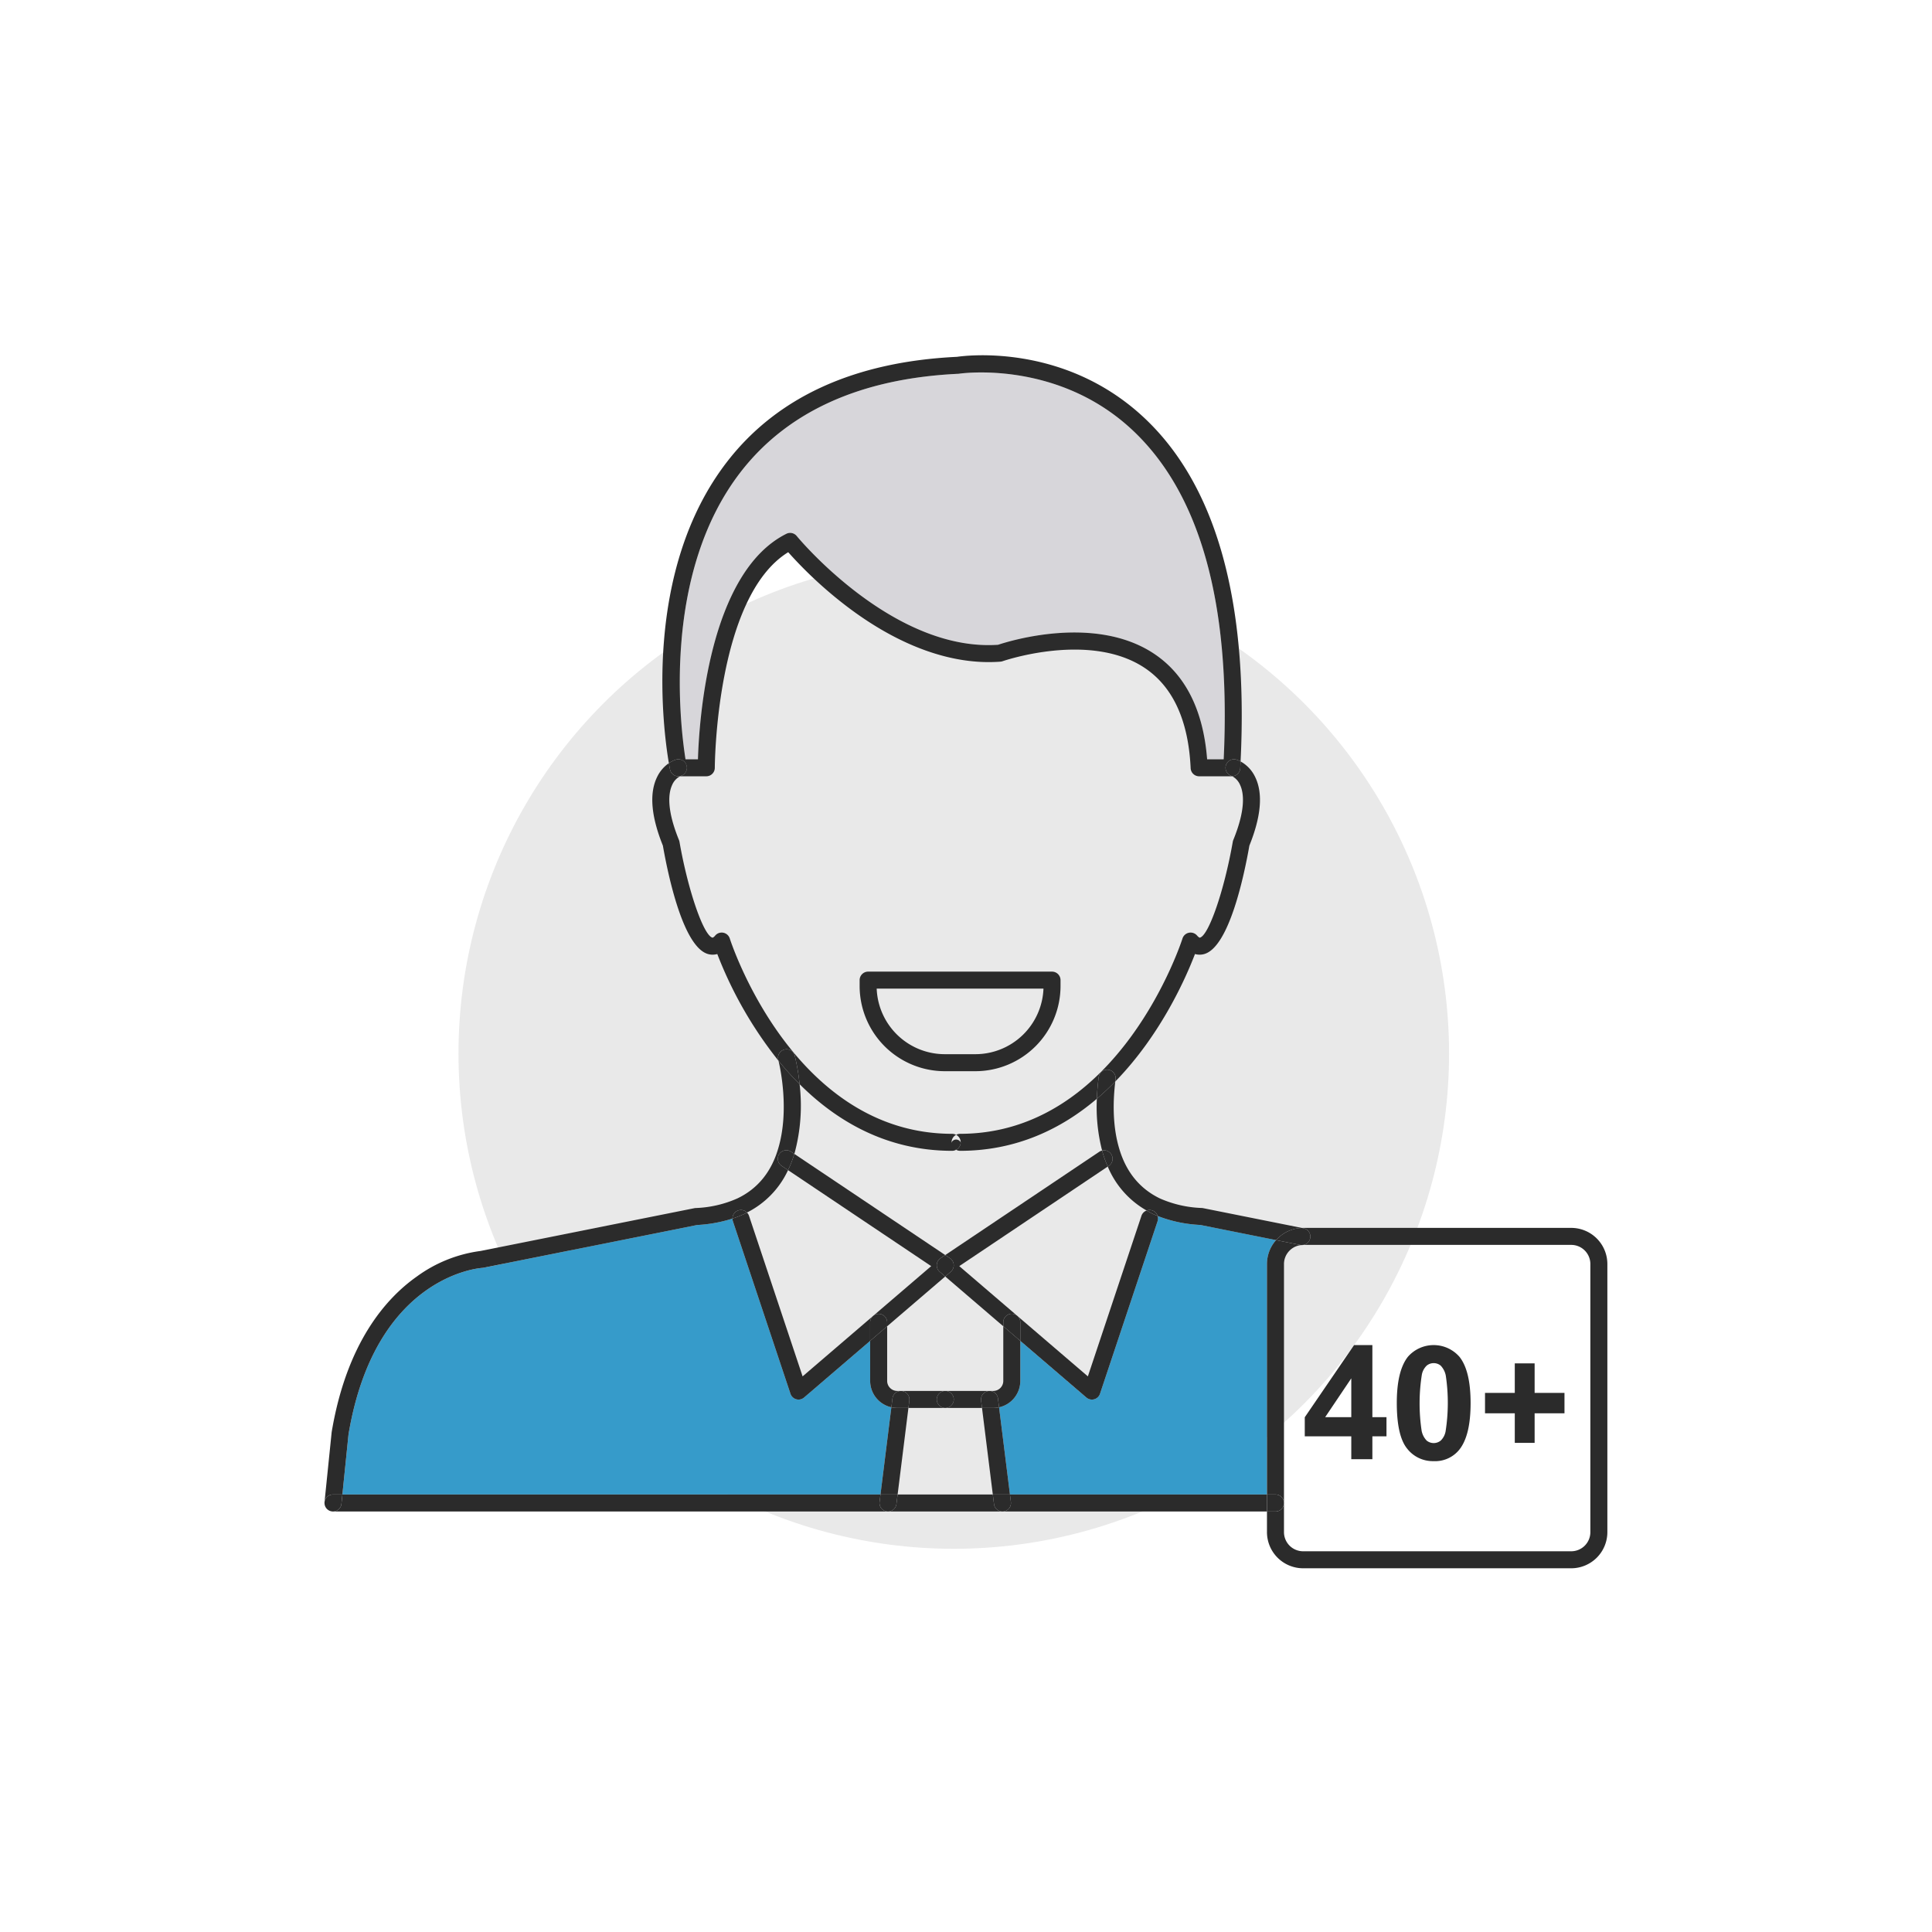 <svg xmlns="http://www.w3.org/2000/svg" viewBox="0 0 500 500"><g data-name="Layer 2"><g data-name="Layer 1"><path d="M0 0h500v500H0z" style="fill:none"/><circle cx="246.837" cy="272.647" r="128.18" style="fill:#e9e9e9"/><path d="m330.25 320.939-19.609-3.924a34.8 34.8 0 0 1-11.048-2.321 2.2 2.2 0 0 1-.01 1.346l-14.904 44.662a2.2 2.2 0 0 1-1.5 1.425 2.2 2.2 0 0 1-.587.08 2.2 2.2 0 0 1-1.434-.53l-17.106-14.666v10.373a7 7 0 0 1-5.494 6.825l2.816 22.566h66.517v-59.65a9.3 9.3 0 0 1 2.36-6.186M225.195 357.384v-10.369l-17.101 14.662a2.2 2.2 0 0 1-1.433.53 2.2 2.2 0 0 1-.588-.08 2.2 2.2 0 0 1-1.5-1.424l-14.905-44.662a2.2 2.2 0 0 1-.104-.676 35.8 35.8 0 0 1-9.15 1.663l-55.299 11.062a2 2 0 0 1-.298.039c-1.125.076-27.786 2.33-34.623 43.094l-1.584 15.552h139.257l2.817-22.573a7.004 7.004 0 0 1-5.49-6.818" style="fill:#369bca"/><path d="M180.629 196.501c.29-9.774 2.718-48.279 22.877-58.358a2.2 2.2 0 0 1 2.69.579c.247.302 24.782 30.014 52.106 28.147 2.929-.98 25.227-7.898 40.506 2.408 8.037 5.422 12.606 14.574 13.597 27.224h4.284c1.947-40.59-6.224-69.46-24.298-85.823-19.426-17.59-43.91-14-44.157-13.963a2 2 0 0 1-.24.024c-25.133 1.178-44.035 9.673-56.18 25.247-20.595 26.414-15.794 65.761-14.404 74.515Z" style="fill:#d7d6da"/><path d="M349.712 377.64h5.457v-5.918h3.652v-4.957h-3.652v-18.658h-4.735l-12.76 18.678v4.937h12.038Zm-6.762-10.875 6.762-10.052v10.052ZM371.04 378.142a8.02 8.02 0 0 0 6.66-3.01q2.89-3.651 2.89-11.998 0-8.365-2.87-11.978a8.86 8.86 0 0 0-13.342-.04q-2.889 3.652-2.888 11.958 0 8.467 2.628 11.767a8.42 8.42 0 0 0 6.922 3.3m-3.07-22.372a4.37 4.37 0 0 1 1.245-2.337 2.82 2.82 0 0 1 1.825-.652 2.78 2.78 0 0 1 1.816.652 5.1 5.1 0 0 1 1.314 2.588 47.6 47.6 0 0 1-.06 14.456 4.4 4.4 0 0 1-1.244 2.338 2.885 2.885 0 0 1-3.641.01 5 5 0 0 1-1.314-2.579 47.8 47.8 0 0 1 .06-14.476M392.026 373.407h5.135v-7.645h7.725v-5.276h-7.725v-7.645h-5.135v7.645h-7.705v5.276h7.705zM177.673 198.095a2.2 2.2 0 0 1-1.466 2.71 3 3 0 0 0-.217.098h6.801a2.2 2.2 0 0 0 2.2-2.2c0-.452.24-44.226 18.998-55.794a108.6 108.6 0 0 0 15.451 14.24c13.448 10.147 27.094 15.024 39.466 14.09a2.2 2.2 0 0 0 .565-.118c.225-.079 22.658-7.79 36.875 1.805 7.26 4.897 11.226 13.603 11.793 25.878a2.2 2.2 0 0 0 2.199 2.1h8.44c.036 0 .07-.01.106-.011a3 3 0 0 0-.204-.09 2.225 2.225 0 0 1-1.417-2.751 2.18 2.18 0 0 1 2.68-1.465 6 6 0 0 1 1.118.478c2.078-42.193-6.583-72.374-25.77-89.7-20.495-18.51-45.376-15.347-47.618-15.018-26.427 1.263-46.394 10.33-59.345 26.951-22.17 28.455-16.716 69.441-15.225 78.212a6.9 6.9 0 0 1 1.847-.923 2.197 2.197 0 0 1 2.723 1.508m14.141-76.109c12.144-15.574 31.047-24.069 56.18-25.247a2 2 0 0 0 .24-.024c.246-.037 24.73-3.627 44.157 13.963 18.074 16.362 26.245 45.234 24.297 85.823h-4.283c-.991-12.65-5.56-21.802-13.597-27.224-15.28-10.306-37.578-3.388-40.506-2.408-27.324 1.867-51.859-27.845-52.105-28.147a2.2 2.2 0 0 0-2.691-.579c-20.16 10.08-22.586 48.584-22.877 58.358h-3.219c-1.39-8.754-6.192-48.101 14.404-74.515" style="fill:#2b2b2b"/><path d="M201.35 273.769a2.217 2.217 0 0 1 2.202-2.22 2.19 2.19 0 0 1 2.173 1.837 54 54 0 0 1 1.207 7.192c9.573 9.56 22.542 17.253 39.492 17.253a2.2 2.2 0 0 0 1.022-.263 2.183 2.183 0 0 1 0-3.877 2.2 2.2 0 0 0-1.022-.262c-41.27 0-57.395-50.03-57.554-50.536a2.201 2.201 0 0 0-3.762-.788 1.9 1.9 0 0 1-.663.566c-2.297-.349-6.394-12.176-8.597-24.818a2.2 2.2 0 0 0-.13-.452c-3.226-7.903-2.75-12.093-1.783-14.215a4.58 4.58 0 0 1 2.055-2.283h-.433a2.2 2.2 0 0 1-2.156-1.764c-.037-.18-.148-.741-.298-1.63a9.13 9.13 0 0 0-3.064 3.62c-2.04 4.205-1.532 10.163 1.513 17.713 1.412 8.035 5.3 26.283 11.702 28.067a4.37 4.37 0 0 0 2.38-.008 104.8 104.8 0 0 0 15.838 27.618l-.038-.153a2.2 2.2 0 0 1-.083-.597" style="fill:#2b2b2b"/><path d="M175.557 200.903h.433c.11-.055.193-.089.217-.097a2.201 2.201 0 0 0-1.257-4.219 6.9 6.9 0 0 0-1.847.923c.15.888.261 1.449.298 1.63a2.2 2.2 0 0 0 2.156 1.763M318.884 200.893a4.57 4.57 0 0 1 2.073 2.293c.967 2.122 1.442 6.312-1.784 14.213a2.2 2.2 0 0 0-.13.456c-2.203 12.641-6.3 24.47-8.575 24.817-.001-.001-.242-.059-.684-.567a2.201 2.201 0 0 0-3.761.788c-.158.506-16.285 50.536-57.556 50.536a2.2 2.2 0 0 0-1.021.262 2.183 2.183 0 0 1 0 3.877 2.2 2.2 0 0 0 1.021.263c14.646 0 26.319-5.746 35.398-13.475.078-2.041.258-3.93.472-5.564a2.213 2.213 0 0 1 2.186-1.961 2.19 2.19 0 0 1 2.201 2.185v.031a2 2 0 0 1-.018.287c-.023.174-.042.371-.064.551 11.835-12.13 18.322-26.986 20.617-32.984a4.35 4.35 0 0 0 2.38.008c6.402-1.784 10.288-20.032 11.7-28.067 3.045-7.55 3.555-13.508 1.515-17.714a8.94 8.94 0 0 0-3.793-4.063c-.029.588-.052 1.168-.085 1.76a2.197 2.197 0 0 1-2.092 2.068" style="fill:#2b2b2b"/><path d="M317.263 198.052a2.225 2.225 0 0 0 1.417 2.75c.012.005.092.037.204.09a2.197 2.197 0 0 0 2.092-2.067c.033-.592.056-1.172.085-1.76a6 6 0 0 0-1.118-.478 2.18 2.18 0 0 0-2.68 1.465M248.625 295.63a1.328 1.328 0 1 0-1.18 1.938 2.19 2.19 0 0 0 1.18-1.938M84.009 389.326a2 2 0 0 1-.026-.254 2 2 0 0 0 .026.254M84.118 389.74a2 2 0 0 1-.073-.233 2 2 0 0 0 .073.233M86.175 386.775h2.435l1.584-15.552c6.837-40.764 33.498-43.018 34.623-43.094a2 2 0 0 0 .298-.039l55.299-11.062a35.8 35.8 0 0 0 9.15-1.663 2.187 2.187 0 0 1 3.752-1.562 23.18 23.18 0 0 0 10.629-10.97l-1.652-1.108a2.201 2.201 0 1 1 2.45-3.657l.83.556c.015-.052.037-.1.052-.153a47.1 47.1 0 0 0 1.307-17.892 79 79 0 0 1-5.46-6.06c.352 1.428 2.925 12.68-.068 22.704-1.779 6.079-5.334 10.428-10.557 12.92a29.1 29.1 0 0 1-10.829 2.497 2 2 0 0 0-.313.04l-55.324 11.068a35.9 35.9 0 0 0-16.585 6.67c-7.878 5.568-18.08 17.041-21.962 40.218l-1.85 18.116c-.005.043.001.084 0 .126a2.197 2.197 0 0 1 2.19-2.103M84.556 390.457a2 2 0 0 1-.15-.183 2 2 0 0 0 .15.183M84.867 390.737a2 2 0 0 1-.182-.15 2 2 0 0 0 .182.15M85.225 390.953a2 2 0 0 1-.202-.11 2 2 0 0 0 .202.11M84.302 390.12a2 2 0 0 1-.113-.209 2 2 0 0 0 .113.209M85.95 391.166q.113.01.223.01a2 2 0 0 1-.331-.033c.036.006.07.019.108.023M85.622 391.098a2 2 0 0 1-.21-.065 2 2 0 0 0 .21.065" style="fill:#2b2b2b"/><path d="M205.725 273.386a2.19 2.19 0 0 0-2.173-1.837 2.217 2.217 0 0 0-2.201 2.22 2.2 2.2 0 0 0 .083.597l.038.153a79 79 0 0 0 5.46 6.06 54 54 0 0 0-1.207-7.193M336.83 322.22c.028 0 .056.008.085.008a2 2 0 0 0 .442-.05h-.114c-.142 0-.275.03-.413.042M283.865 284.356a45 45 0 0 0 1.36 13.405 2.198 2.198 0 0 1 1.733 3.964l-.273.183a23.42 23.42 0 0 0 10.06 11.375 2.18 2.18 0 0 1 2.848 1.41 34.8 34.8 0 0 0 11.048 2.322l19.61 3.924a9.32 9.32 0 0 1 6.7-3.148l-25.6-5.124a2 2 0 0 0-.313-.04 29.3 29.3 0 0 1-10.82-2.457c-5.229-2.508-8.787-6.858-10.574-12.937-1.818-6.1-1.57-12.697-1.002-17.348a71 71 0 0 1-4.777 4.471" style="fill:#2b2b2b"/><path d="M288.724 279.048v-.032a2.19 2.19 0 0 0-2.2-2.185 2.213 2.213 0 0 0-2.187 1.961 61 61 0 0 0-.472 5.564 71 71 0 0 0 4.777-4.471c.022-.18.041-.377.064-.55a2 2 0 0 0 .018-.287M204.573 360.703a2.2 2.2 0 0 0 1.5 1.424 2.2 2.2 0 0 0 .588.08 2.2 2.2 0 0 0 1.433-.53l17.1-14.662v-4.785a2.201 2.201 0 1 1 4.403 0v1.011l15.028-12.885-1.432-1.228a2.202 2.202 0 0 1 .207-3.5l1.225-.821-39.052-26.183a29 29 0 0 1-1.628 4.208l37.048 24.84-33.28 28.533-13.87-41.557a2.2 2.2 0 0 0-.527-.845c-.2.102-.383.221-.588.319a28 28 0 0 1-3.164 1.243 2.2 2.2 0 0 0 .104.676Z" style="fill:#2b2b2b"/><path d="M204.744 298.068a2.201 2.201 0 1 0-2.45 3.657l1.65 1.107a29 29 0 0 0 1.629-4.208ZM193.316 313.803a2.187 2.187 0 0 0-3.752 1.562 28 28 0 0 0 3.164-1.243c.205-.098.388-.217.588-.319M232.209 364.374a7 7 0 0 1-1.525-.172l-2.817 22.573h4.436l2.795-22.401ZM257.062 364.374h-2.919l2.795 22.401h4.436l-2.816-22.566a7 7 0 0 1-1.496.165M244.625 324.807l1.226.821a2.202 2.202 0 0 1 .207 3.5l-1.433 1.228 15.025 12.881v-1.031a2.196 2.196 0 0 1 3.464-1.798l-14.856-12.736 38.427-25.764a30 30 0 0 1-1.262-3.425c-.072-.24-.133-.481-.199-.722a2.2 2.2 0 0 0-.717.307ZM295.408 314.648l-13.868 41.557-18.106-15.523a2.2 2.2 0 0 1 .618 1.524v4.805l17.106 14.666a2.2 2.2 0 0 0 1.434.53 2.2 2.2 0 0 0 .587-.08 2.2 2.2 0 0 0 1.5-1.424l14.905-44.662a2.2 2.2 0 0 0 .01-1.347 26 26 0 0 1-1.259-.545c-.552-.265-1.069-.568-1.59-.866a2.19 2.19 0 0 0-1.337 1.365" style="fill:#2b2b2b"/><path d="m286.685 301.908.273-.183a2.198 2.198 0 0 0-1.734-3.964c.066.24.128.482.199.722a30 30 0 0 0 1.262 3.425M299.593 314.694a2.18 2.18 0 0 0-2.849-1.41c.522.297 1.038.6 1.591.865q.615.286 1.258.545M246.822 327.326a2.2 2.2 0 0 0-.971-1.698l-1.226-.821-1.225.821a2.202 2.202 0 0 0-.207 3.5l1.432 1.228 1.433-1.228a2.2 2.2 0 0 0 .764-1.802M242.435 362.173a2.2 2.2 0 0 1 2.2-2.201H232.21a2.603 2.603 0 0 1-2.612-2.588V343.24l-4.402 3.774v10.369a7.004 7.004 0 0 0 5.489 6.818l.285-2.291a2.2 2.2 0 0 1 4.368.544l-.24 1.919h9.538a2.2 2.2 0 0 1-2.2-2.201" style="fill:#2b2b2b"/><path d="M229.597 342.23a2.201 2.201 0 1 0-4.402 0v4.785l4.402-3.774ZM233.426 359.999a2.21 2.21 0 0 0-2.457 1.912l-.285 2.291a7 7 0 0 0 1.525.172h2.889l.24-1.919a2.2 2.2 0 0 0-1.912-2.456M263.114 340.408l.32.274a2.2 2.2 0 0 0-.32-.274M259.65 357.384a2.59 2.59 0 0 1-2.588 2.588h-12.427a2.201 2.201 0 1 1 0 4.402h9.508l-.24-1.919a2.2 2.2 0 0 1 4.368-.544l.287 2.298a7 7 0 0 0 5.494-6.825V347.01l-4.402-3.774Z" style="fill:#2b2b2b"/><path d="M255.815 359.999a2.2 2.2 0 0 0-1.911 2.456l.24 1.919h2.918a7 7 0 0 0 1.496-.165l-.287-2.298a2.204 2.204 0 0 0-2.456-1.912M263.434 340.682l-.32-.274a2.196 2.196 0 0 0-3.464 1.798v1.031l4.402 3.774v-4.805a2.2 2.2 0 0 0-.618-1.524M246.837 362.173a2.201 2.201 0 1 0-2.202 2.2 2.2 2.2 0 0 0 2.202-2.2M85.842 391.143a2 2 0 0 1-.22-.045 2 2 0 0 0 .22.045M227.626 388.704l.241-1.929H88.61l-.247 2.425a2.2 2.2 0 0 1-2.187 1.977h143.637a2 2 0 0 1-.275-.017 2.2 2.2 0 0 1-1.912-2.456M86.175 391.177h.001-.003zM257.247 389.248l-.309-2.473h-24.635l-.309 2.473a2.2 2.2 0 0 1-2.18 1.929h29.614a2.2 2.2 0 0 1-2.181-1.929M83.974 388.976c0 .033.008.063.01.096q-.005-.096 0-.194c-.002.033-.01.065-.01.098M261.374 386.775l.24 1.929a2.2 2.2 0 0 1-1.911 2.456 2 2 0 0 1-.275.017h68.463v-4.402ZM332.293 388.933v.086c0-.015.005-.028.005-.043s-.005-.028-.005-.043M84.405 390.274" style="fill:#2b2b2b"/><path d="m88.363 389.2.247-2.425h-2.435a2.197 2.197 0 0 0-2.192 2.103q-.004.098 0 .194a2 2 0 0 0 .026.254q.014.091.036.18a2 2 0 0 0 .073.234q.032.088.071.171a2 2 0 0 0 .113.209q.05.08.103.154a2 2 0 0 0 .15.183q.063.067.13.13a2 2 0 0 0 .182.15q.075.057.156.107a2 2 0 0 0 .202.11q.09.044.187.08a2 2 0 0 0 .21.064 2 2 0 0 0 .22.045 2 2 0 0 0 .331.034h.003a2.2 2.2 0 0 0 2.187-1.977M231.994 389.248l.309-2.473h-4.436l-.24 1.929a2.2 2.2 0 0 0 1.911 2.456 2 2 0 0 0 .275.017 2.2 2.2 0 0 0 2.181-1.929M261.614 388.704l-.24-1.929h-4.436l.309 2.473a2.2 2.2 0 0 0 2.18 1.929 2 2 0 0 0 .276-.017 2.2 2.2 0 0 0 1.911-2.456M274.464 255.193v-1.536a2.2 2.2 0 0 0-2.201-2.2h-47.59a2.2 2.2 0 0 0-2.2 2.2v1.536a22.057 22.057 0 0 0 22.032 22.032h7.926a22.057 22.057 0 0 0 22.033-22.032m-47.577.665h43.162a17.65 17.65 0 0 1-17.618 16.965h-7.926a17.65 17.65 0 0 1-17.618-16.965M406.635 317.776h-69.392c-.099 0-.194.012-.292.015l.392.078a2.198 2.198 0 0 1 .014 4.309h69.277a4.954 4.954 0 0 1 4.95 4.948v69.392a4.954 4.954 0 0 1-4.95 4.949h-69.391a4.954 4.954 0 0 1-4.95-4.95v-7.498a2.2 2.2 0 0 1-2.197 2.158h-2.205v5.34a9.363 9.363 0 0 0 9.352 9.352h69.392a9.363 9.363 0 0 0 9.35-9.351v-69.392a9.36 9.36 0 0 0-9.35-9.35" style="fill:#2b2b2b"/><path d="M336.83 322.22a2 2 0 0 1-.35-.035l-6.23-1.246a9.3 9.3 0 0 0-2.359 6.187v59.65h2.205a2.2 2.2 0 0 1 2.197 2.157v-61.807a4.94 4.94 0 0 1 4.537-4.906" style="fill:#2b2b2b"/><path d="m330.25 320.939 6.23 1.246a2 2 0 0 0 .35.035c.138-.012.271-.042.413-.042h.114a2.198 2.198 0 0 0-.014-4.31l-.392-.077a9.32 9.32 0 0 0-6.7 3.148M332.293 389.019v-.086a2.2 2.2 0 0 0-2.197-2.158h-2.205v4.402h2.205a2.2 2.2 0 0 0 2.197-2.158" style="fill:#2b2b2b"/></g></g></svg>
